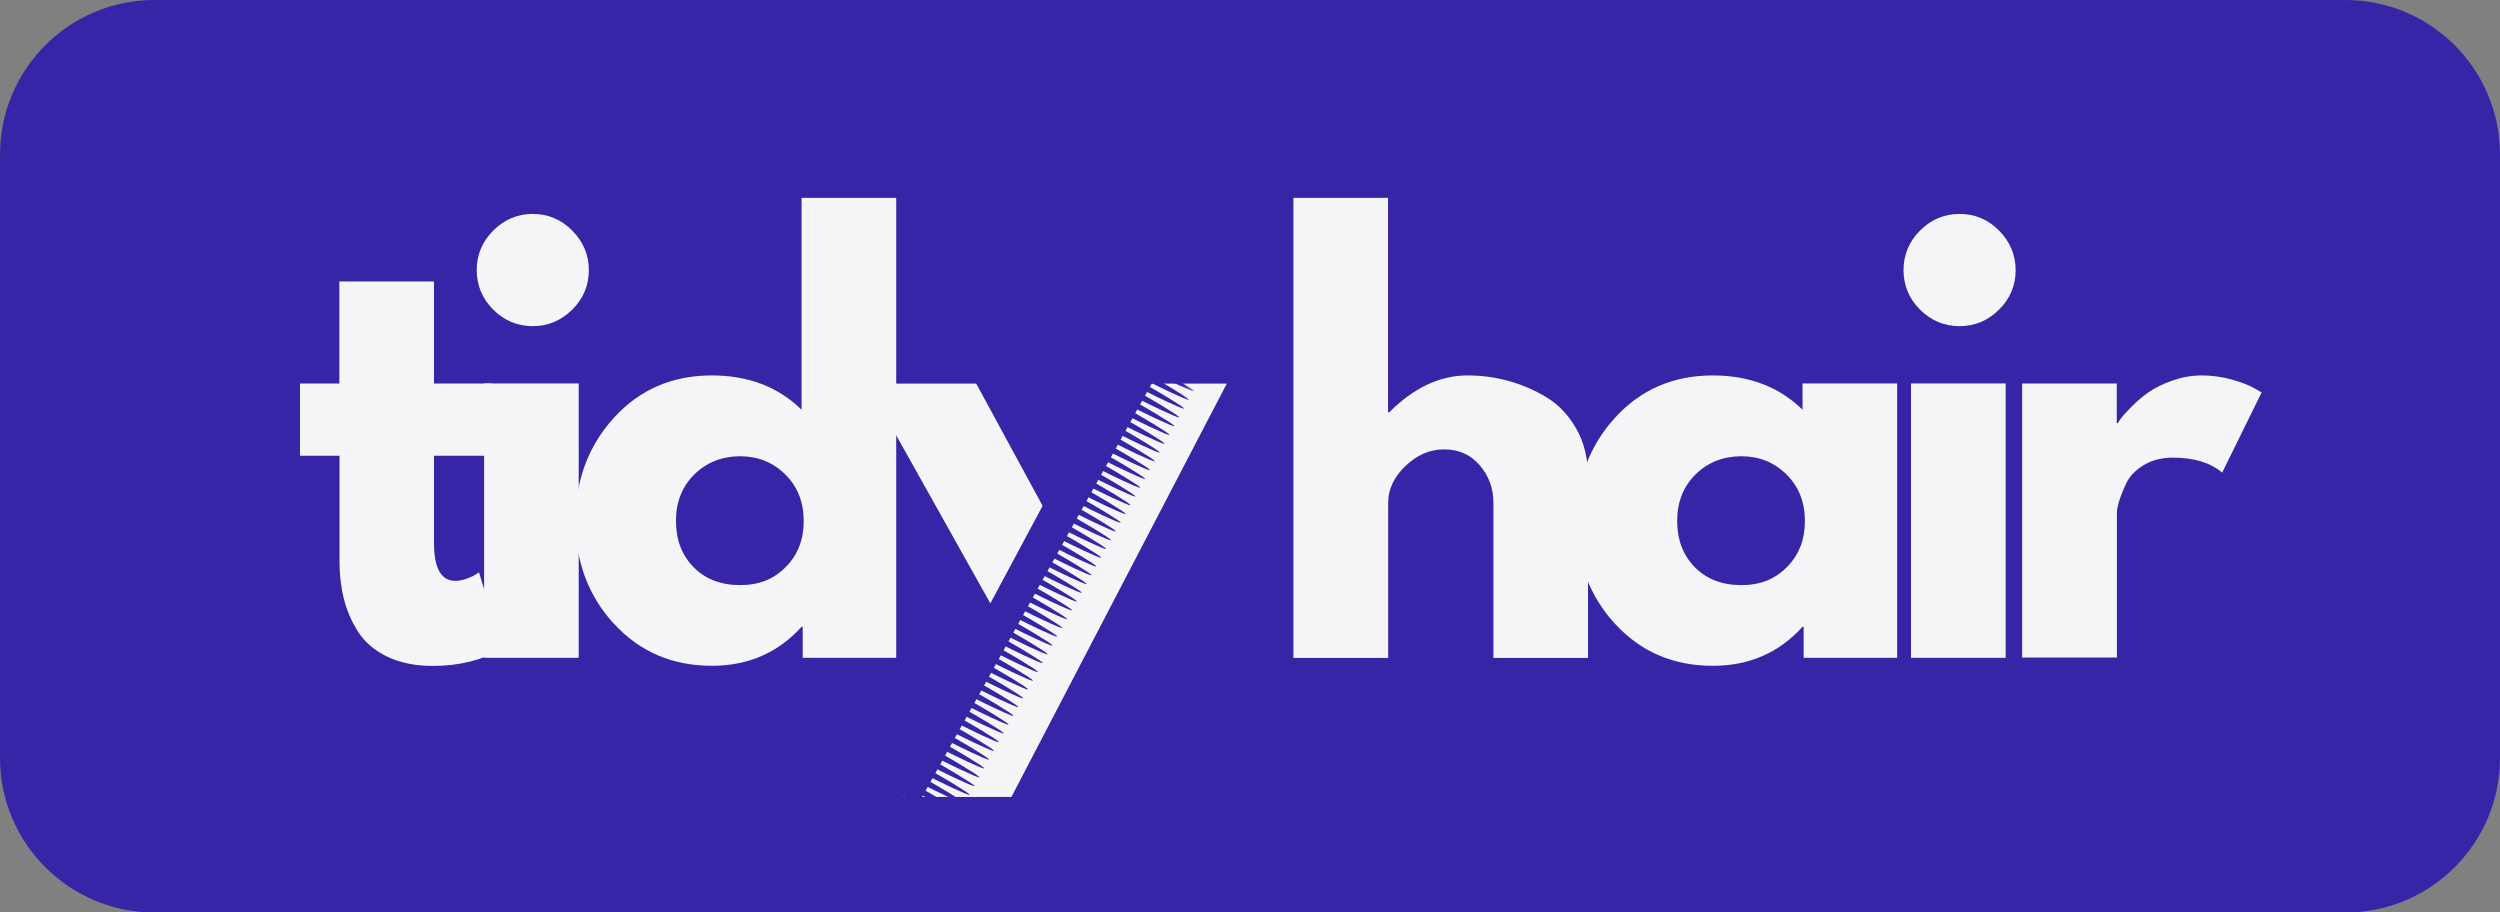 <svg width="200" height="73" viewBox="0 0 200 73" fill="none" xmlns="http://www.w3.org/2000/svg">
<rect x="0" y="0" width="200" height="73" fill="#808080" stroke="none"/>
<path d="M0 60.63V12.37C0 5.535 5.53 0 12.359 0H187.641C194.46 0 200 5.535 200 12.37V60.63C200 67.455 194.47 73 187.641 73H12.359C5.54 73 0 67.465 0 60.63Z" fill="#3626A7"/>
<path d="M27.149 30.685V22.519H34.718V30.685H39.338V36.46H34.718V43.436C34.718 45.457 35.288 46.468 36.428 46.468C36.708 46.468 37.008 46.408 37.328 46.298C37.638 46.188 37.888 46.068 38.058 45.958L38.318 45.788L40.198 51.903C38.578 52.813 36.718 53.274 34.638 53.274C33.208 53.274 31.988 53.024 30.958 52.523C29.939 52.023 29.159 51.352 28.628 50.512C28.099 49.671 27.729 48.79 27.499 47.859C27.269 46.929 27.159 45.938 27.159 44.887V36.46H23.999V30.685H27.169H27.149Z" fill="#F5F5F7"/>
<path d="M39.458 18.445C40.338 17.565 41.398 17.114 42.618 17.114C43.838 17.114 44.898 17.555 45.778 18.445C46.657 19.336 47.108 20.387 47.108 21.608C47.108 22.829 46.667 23.89 45.778 24.771C44.888 25.651 43.838 26.092 42.618 26.092C41.398 26.092 40.338 25.651 39.458 24.771C38.578 23.89 38.138 22.829 38.138 21.608C38.138 20.387 38.578 19.326 39.458 18.445ZM38.728 52.623H46.297V30.675H38.728V52.623Z" fill="#F5F5F7"/>
<path d="M49.118 49.91C47.068 47.669 46.038 44.926 46.038 41.674C46.038 38.421 47.068 35.669 49.118 33.417C51.168 31.165 53.778 30.034 56.947 30.034C59.857 30.034 62.247 30.945 64.127 32.776V15.832H71.697V52.623H64.217V50.141H64.127C62.247 52.222 59.857 53.263 56.947 53.263C53.788 53.263 51.178 52.142 49.118 49.901M55.547 37.951C54.567 38.922 54.077 40.163 54.077 41.674C54.077 43.185 54.547 44.416 55.487 45.377C56.427 46.328 57.667 46.808 59.207 46.808C60.747 46.808 61.907 46.328 62.867 45.357C63.827 44.386 64.297 43.165 64.297 41.674C64.297 40.182 63.807 38.922 62.817 37.951C61.837 36.98 60.627 36.499 59.207 36.499C57.787 36.499 56.537 36.98 55.547 37.951Z" fill="#F5F5F7"/>
<path d="M89.425 30.686H98.145L80.916 63.753H72.196L79.756 49.211L69.376 30.686H78.096L84.206 41.935L89.425 30.686Z" fill="#F5F5F7"/>
<path d="M103.475 52.633V15.832H111.044V32.987H111.134C113.104 31.015 115.194 30.034 117.414 30.034C118.494 30.034 119.574 30.174 120.644 30.465C121.714 30.755 122.744 31.195 123.724 31.786C124.714 32.386 125.504 33.237 126.124 34.338C126.744 35.439 127.044 36.71 127.044 38.171V52.633H119.474V40.223C119.474 39.082 119.114 38.081 118.384 37.23C117.654 36.379 116.714 35.949 115.544 35.949C114.374 35.949 113.374 36.389 112.444 37.27C111.514 38.151 111.054 39.142 111.054 40.223V52.633H103.485H103.475Z" fill="#F5F5F7"/>
<path d="M129.203 49.911C127.153 47.669 126.124 44.927 126.124 41.674C126.124 38.422 127.153 35.669 129.203 33.417C131.253 31.166 133.863 30.035 137.023 30.035C139.933 30.035 142.323 30.945 144.203 32.777V30.675H151.772V52.623H144.293V50.141H144.203C142.323 52.223 139.933 53.264 137.023 53.264C133.863 53.264 131.253 52.143 129.203 49.901M135.643 37.951C134.663 38.922 134.173 40.163 134.173 41.674C134.173 43.185 134.643 44.416 135.583 45.377C136.523 46.328 137.763 46.809 139.303 46.809C140.843 46.809 142.003 46.328 142.963 45.357C143.923 44.386 144.393 43.166 144.393 41.674C144.393 40.183 143.903 38.922 142.913 37.951C141.933 36.98 140.723 36.5 139.303 36.5C137.883 36.5 136.633 36.98 135.643 37.951Z" fill="#F5F5F7"/>
<path d="M153.602 18.445C154.482 17.565 155.542 17.114 156.762 17.114C157.982 17.114 159.042 17.555 159.922 18.445C160.802 19.336 161.252 20.387 161.252 21.608C161.252 22.829 160.812 23.89 159.922 24.771C159.032 25.651 157.982 26.092 156.762 26.092C155.542 26.092 154.482 25.651 153.602 24.771C152.722 23.89 152.282 22.829 152.282 21.608C152.282 20.387 152.722 19.326 153.602 18.445ZM152.882 52.623H160.452V30.675H152.882V52.623Z" fill="#F5F5F7"/>
<path d="M161.772 52.633V30.685H169.342V33.848H169.432C169.492 33.738 169.582 33.588 169.712 33.417C169.842 33.247 170.122 32.947 170.542 32.517C170.972 32.086 171.421 31.706 171.911 31.366C172.391 31.026 173.021 30.715 173.791 30.445C174.561 30.175 175.341 30.035 176.141 30.035C176.941 30.035 177.781 30.145 178.581 30.375C179.381 30.605 179.961 30.835 180.331 31.055L180.931 31.396L177.771 37.811C176.831 37.01 175.521 36.61 173.841 36.61C172.931 36.61 172.151 36.81 171.491 37.211C170.842 37.611 170.372 38.091 170.102 38.662C169.832 39.232 169.642 39.723 169.522 40.113C169.402 40.503 169.352 40.824 169.352 41.054V52.603H161.782L161.772 52.633Z" fill="#F5F5F7"/>
<mask id="mask0_320_3" style="mask-type:luminance" maskUnits="userSpaceOnUse" x="71" y="26" width="25" height="41">
<path d="M91.225 26.521L88.865 27.242L71.256 32.566V64.383L71.876 66.424H75.696L95.615 60.399V28.563L94.995 26.521H91.225Z" fill="white"/>
</mask>
<g mask="url(#mask0_320_3)">
<path d="M95.395 30.164C95.835 29.334 95.515 28.303 94.685 27.852L92.685 26.782C91.855 26.331 90.816 26.651 90.365 27.482L71.456 62.781C71.007 63.612 71.326 64.653 72.156 65.103L74.156 66.174C74.986 66.614 76.016 66.304 76.466 65.483L73.656 63.972L73.826 63.652C73.826 63.652 73.866 63.682 73.896 63.692C74.086 63.792 76.726 65.093 76.786 64.983C76.846 64.873 74.306 63.392 74.116 63.292C74.096 63.282 74.066 63.272 74.046 63.262L74.216 62.951C74.216 62.951 74.256 62.981 74.286 62.991C74.476 63.091 77.116 64.392 77.176 64.282C77.236 64.172 74.696 62.691 74.506 62.591C74.486 62.581 74.456 62.571 74.436 62.561L74.606 62.251C74.606 62.251 74.646 62.281 74.676 62.291C74.866 62.391 77.506 63.692 77.566 63.582C77.626 63.472 75.086 61.99 74.896 61.89C74.876 61.88 74.846 61.87 74.826 61.86L74.996 61.55C74.996 61.55 75.036 61.58 75.066 61.59C75.256 61.69 77.896 62.991 77.956 62.881C78.016 62.771 75.476 61.29 75.286 61.19C75.266 61.18 75.236 61.17 75.216 61.16L75.386 60.85C75.386 60.85 75.426 60.88 75.456 60.89C75.646 60.99 78.286 62.291 78.346 62.181C78.406 62.071 75.866 60.589 75.676 60.489C75.656 60.479 75.626 60.469 75.606 60.459L75.776 60.139C75.776 60.139 75.816 60.169 75.846 60.179C76.036 60.279 78.676 61.58 78.736 61.47C78.796 61.36 76.256 59.879 76.066 59.779C76.046 59.769 76.016 59.749 75.996 59.749L76.166 59.438C76.166 59.438 76.206 59.468 76.236 59.478C76.426 59.578 79.066 60.88 79.126 60.77C79.186 60.659 76.646 59.178 76.456 59.078C76.436 59.068 76.406 59.058 76.386 59.048L76.556 58.738C76.556 58.738 76.596 58.768 76.626 58.778C76.816 58.878 79.456 60.179 79.516 60.069C79.576 59.959 77.036 58.478 76.846 58.378C76.816 58.367 76.796 58.358 76.776 58.347L76.946 58.037C76.946 58.037 76.986 58.067 77.016 58.077C77.206 58.177 79.846 59.478 79.906 59.368C79.966 59.258 77.426 57.777 77.236 57.677C77.216 57.667 77.186 57.657 77.166 57.647L77.336 57.337C77.336 57.337 77.376 57.367 77.406 57.377C77.596 57.477 80.236 58.778 80.296 58.668C80.356 58.558 77.816 57.077 77.626 56.976C77.606 56.966 77.576 56.956 77.556 56.946L77.726 56.636C77.726 56.636 77.766 56.666 77.796 56.676C77.986 56.776 80.626 58.077 80.686 57.967C80.746 57.857 78.206 56.376 78.016 56.276C77.996 56.266 77.966 56.256 77.946 56.246L78.116 55.935C78.116 55.935 78.156 55.966 78.186 55.976C78.376 56.076 81.016 57.377 81.076 57.267C81.136 57.157 78.596 55.675 78.406 55.575C78.386 55.565 78.356 55.555 78.336 55.545L78.506 55.235C78.506 55.235 78.546 55.265 78.576 55.275C78.766 55.375 81.406 56.676 81.466 56.566C81.526 56.456 78.986 54.975 78.796 54.875C78.776 54.865 78.746 54.855 78.726 54.845L78.896 54.534C78.896 54.534 78.936 54.564 78.966 54.574C79.156 54.675 81.796 55.976 81.856 55.865C81.916 55.755 79.376 54.274 79.186 54.174C79.166 54.164 79.136 54.154 79.116 54.144L79.286 53.824C79.286 53.824 79.326 53.854 79.356 53.864C79.546 53.964 82.186 55.265 82.246 55.155C82.306 55.045 79.766 53.564 79.576 53.464C79.556 53.453 79.526 53.444 79.506 53.434L79.676 53.123C79.676 53.123 79.716 53.153 79.746 53.163C79.936 53.263 82.576 54.564 82.636 54.454C82.696 54.344 80.156 52.863 79.966 52.763C79.936 52.753 79.916 52.743 79.896 52.733L80.066 52.423C80.066 52.423 80.106 52.453 80.136 52.463C80.326 52.563 82.966 53.864 83.026 53.754C83.086 53.644 80.546 52.162 80.356 52.062C80.336 52.052 80.306 52.042 80.286 52.032L80.456 51.712C80.456 51.712 80.496 51.742 80.526 51.752C80.716 51.852 83.356 53.153 83.416 53.043C83.476 52.933 80.936 51.452 80.746 51.352C80.726 51.342 80.696 51.332 80.676 51.322L80.846 51.011C80.846 51.011 80.886 51.041 80.916 51.051C81.106 51.152 83.746 52.453 83.806 52.343C83.866 52.233 81.326 50.751 81.136 50.651C81.116 50.641 81.086 50.631 81.066 50.621L81.236 50.311C81.236 50.311 81.276 50.341 81.306 50.351C81.496 50.451 84.136 51.752 84.196 51.642C84.256 51.532 81.716 50.051 81.526 49.951C81.506 49.941 81.476 49.931 81.456 49.921L81.626 49.6C81.626 49.6 81.666 49.63 81.696 49.64C81.886 49.74 84.526 51.041 84.586 50.931C84.646 50.821 82.106 49.34 81.916 49.24C81.896 49.23 81.866 49.22 81.846 49.21L82.016 48.9C82.016 48.9 82.056 48.93 82.086 48.94C82.276 49.04 84.916 50.341 84.976 50.231C85.036 50.121 82.496 48.639 82.306 48.539C82.286 48.529 82.256 48.519 82.236 48.509L82.406 48.199C82.406 48.199 82.446 48.229 82.476 48.239C82.666 48.339 85.306 49.64 85.366 49.53C85.426 49.42 82.886 47.939 82.696 47.839C82.676 47.829 82.646 47.819 82.626 47.809L82.796 47.489C82.796 47.489 82.836 47.519 82.866 47.529C83.056 47.629 85.696 48.93 85.756 48.82C85.816 48.71 83.276 47.228 83.086 47.128C83.056 47.118 83.036 47.098 83.016 47.098L83.186 46.788C83.186 46.788 83.226 46.818 83.256 46.828C83.446 46.928 86.086 48.229 86.146 48.119C86.206 48.009 83.666 46.528 83.476 46.428C83.456 46.418 83.426 46.408 83.406 46.398L83.576 46.087C83.576 46.087 83.616 46.117 83.646 46.127C83.836 46.228 86.476 47.529 86.536 47.419C86.596 47.309 84.056 45.827 83.866 45.727C83.846 45.717 83.816 45.707 83.796 45.697L83.966 45.387C83.966 45.387 84.006 45.417 84.036 45.427C84.226 45.527 86.866 46.828 86.926 46.718C86.986 46.608 84.446 45.127 84.256 45.027C84.236 45.017 84.206 45.007 84.186 44.996L84.356 44.686C84.356 44.686 84.396 44.716 84.426 44.726C84.616 44.826 87.256 46.127 87.316 46.017C87.376 45.907 84.836 44.426 84.646 44.326C84.626 44.316 84.596 44.306 84.576 44.296L84.746 43.986C84.746 43.986 84.786 44.016 84.816 44.026C85.006 44.136 87.646 45.427 87.706 45.317C87.766 45.207 85.226 43.725 85.036 43.625C85.016 43.615 84.986 43.605 84.966 43.595L85.136 43.285C85.136 43.285 85.176 43.315 85.206 43.325C85.396 43.425 88.036 44.726 88.096 44.616C88.156 44.506 85.616 43.025 85.426 42.925C85.406 42.915 85.376 42.905 85.356 42.895L85.526 42.585C85.526 42.585 85.566 42.615 85.596 42.625C85.786 42.725 88.426 44.026 88.486 43.916C88.546 43.806 86.006 42.324 85.816 42.224C85.796 42.214 85.766 42.204 85.746 42.194L85.916 41.884C85.916 41.884 85.956 41.914 85.986 41.924C86.176 42.034 88.816 43.325 88.876 43.215C88.936 43.105 86.396 41.624 86.206 41.524C86.176 41.514 86.156 41.504 86.136 41.494L86.306 41.183C86.306 41.183 86.346 41.213 86.376 41.223C86.566 41.324 89.206 42.625 89.266 42.514C89.326 42.404 86.786 40.923 86.596 40.823C86.576 40.813 86.546 40.803 86.526 40.793L86.696 40.483C86.696 40.483 86.736 40.513 86.766 40.523C86.956 40.623 89.596 41.924 89.656 41.814C89.716 41.704 87.176 40.223 86.986 40.123C86.966 40.112 86.936 40.102 86.916 40.093L87.086 39.782C87.086 39.782 87.126 39.812 87.156 39.822C87.346 39.932 89.986 41.223 90.046 41.113C90.106 41.003 87.566 39.522 87.376 39.422C87.356 39.412 87.326 39.402 87.306 39.392L87.476 39.082C87.476 39.082 87.516 39.112 87.546 39.122C87.736 39.222 90.376 40.523 90.436 40.413C90.496 40.303 87.956 38.822 87.766 38.721C87.746 38.711 87.716 38.701 87.696 38.691L87.866 38.381C87.866 38.381 87.906 38.411 87.936 38.421C88.126 38.521 90.766 39.822 90.826 39.712C90.885 39.602 88.346 38.121 88.156 38.021C88.136 38.011 88.106 38.001 88.086 37.991L88.256 37.681C88.256 37.681 88.296 37.711 88.326 37.721C88.516 37.831 91.156 39.122 91.216 39.012C91.275 38.901 88.736 37.42 88.546 37.32C88.526 37.31 88.496 37.3 88.476 37.29L88.646 36.98C88.646 36.98 88.686 37.01 88.716 37.02C88.906 37.12 91.545 38.421 91.605 38.311C91.665 38.201 89.126 36.72 88.936 36.62C88.916 36.61 88.886 36.6 88.866 36.59L89.036 36.279C89.036 36.279 89.076 36.309 89.106 36.319C89.296 36.419 91.935 37.721 91.995 37.611C92.055 37.5 89.516 36.019 89.326 35.919C89.306 35.909 89.276 35.899 89.256 35.889L89.425 35.569C89.425 35.569 89.466 35.599 89.496 35.609C89.686 35.719 92.325 37.01 92.385 36.9C92.445 36.79 89.906 35.309 89.716 35.209C89.695 35.199 89.665 35.188 89.645 35.178L89.816 34.868C89.816 34.868 89.856 34.898 89.885 34.908C90.076 35.008 92.715 36.309 92.775 36.199C92.835 36.089 90.296 34.608 90.106 34.508C90.085 34.498 90.055 34.488 90.035 34.478L90.206 34.168C90.206 34.168 90.246 34.198 90.275 34.208C90.466 34.308 93.105 35.609 93.165 35.499C93.225 35.389 90.686 33.907 90.496 33.807C90.466 33.797 90.445 33.787 90.425 33.777L90.596 33.457C90.596 33.457 90.635 33.487 90.665 33.497C90.856 33.597 93.495 34.898 93.555 34.788C93.615 34.678 91.076 33.197 90.885 33.097C90.865 33.087 90.835 33.067 90.816 33.067L90.986 32.757C90.986 32.757 91.025 32.786 91.055 32.797C91.246 32.897 93.885 34.198 93.945 34.088C94.005 33.977 91.465 32.496 91.275 32.396C91.255 32.386 91.225 32.376 91.206 32.366L91.375 32.056C91.375 32.056 91.415 32.086 91.445 32.096C91.635 32.196 94.275 33.497 94.335 33.387C94.395 33.277 91.855 31.796 91.665 31.696C91.645 31.686 91.615 31.676 91.595 31.666L91.765 31.355C91.765 31.355 91.805 31.385 91.835 31.395C92.025 31.495 94.665 32.797 94.725 32.686C94.785 32.576 92.245 31.095 92.055 30.995C92.035 30.985 92.005 30.975 91.985 30.965L92.155 30.655C92.155 30.655 92.195 30.685 92.225 30.695C92.415 30.795 95.055 32.096 95.115 31.986C95.175 31.876 92.635 30.395 92.445 30.294C92.415 30.285 92.395 30.274 92.375 30.264L92.545 29.954C92.545 29.954 92.585 29.984 92.615 29.994C92.805 30.094 95.445 31.395 95.505 31.285C95.565 31.175 93.025 29.694 92.835 29.594C92.815 29.584 92.785 29.574 92.765 29.564L92.935 29.244L95.745 30.755L95.625 30.675L95.395 30.164Z" fill="#3626A7"/>
</g>
</svg>
